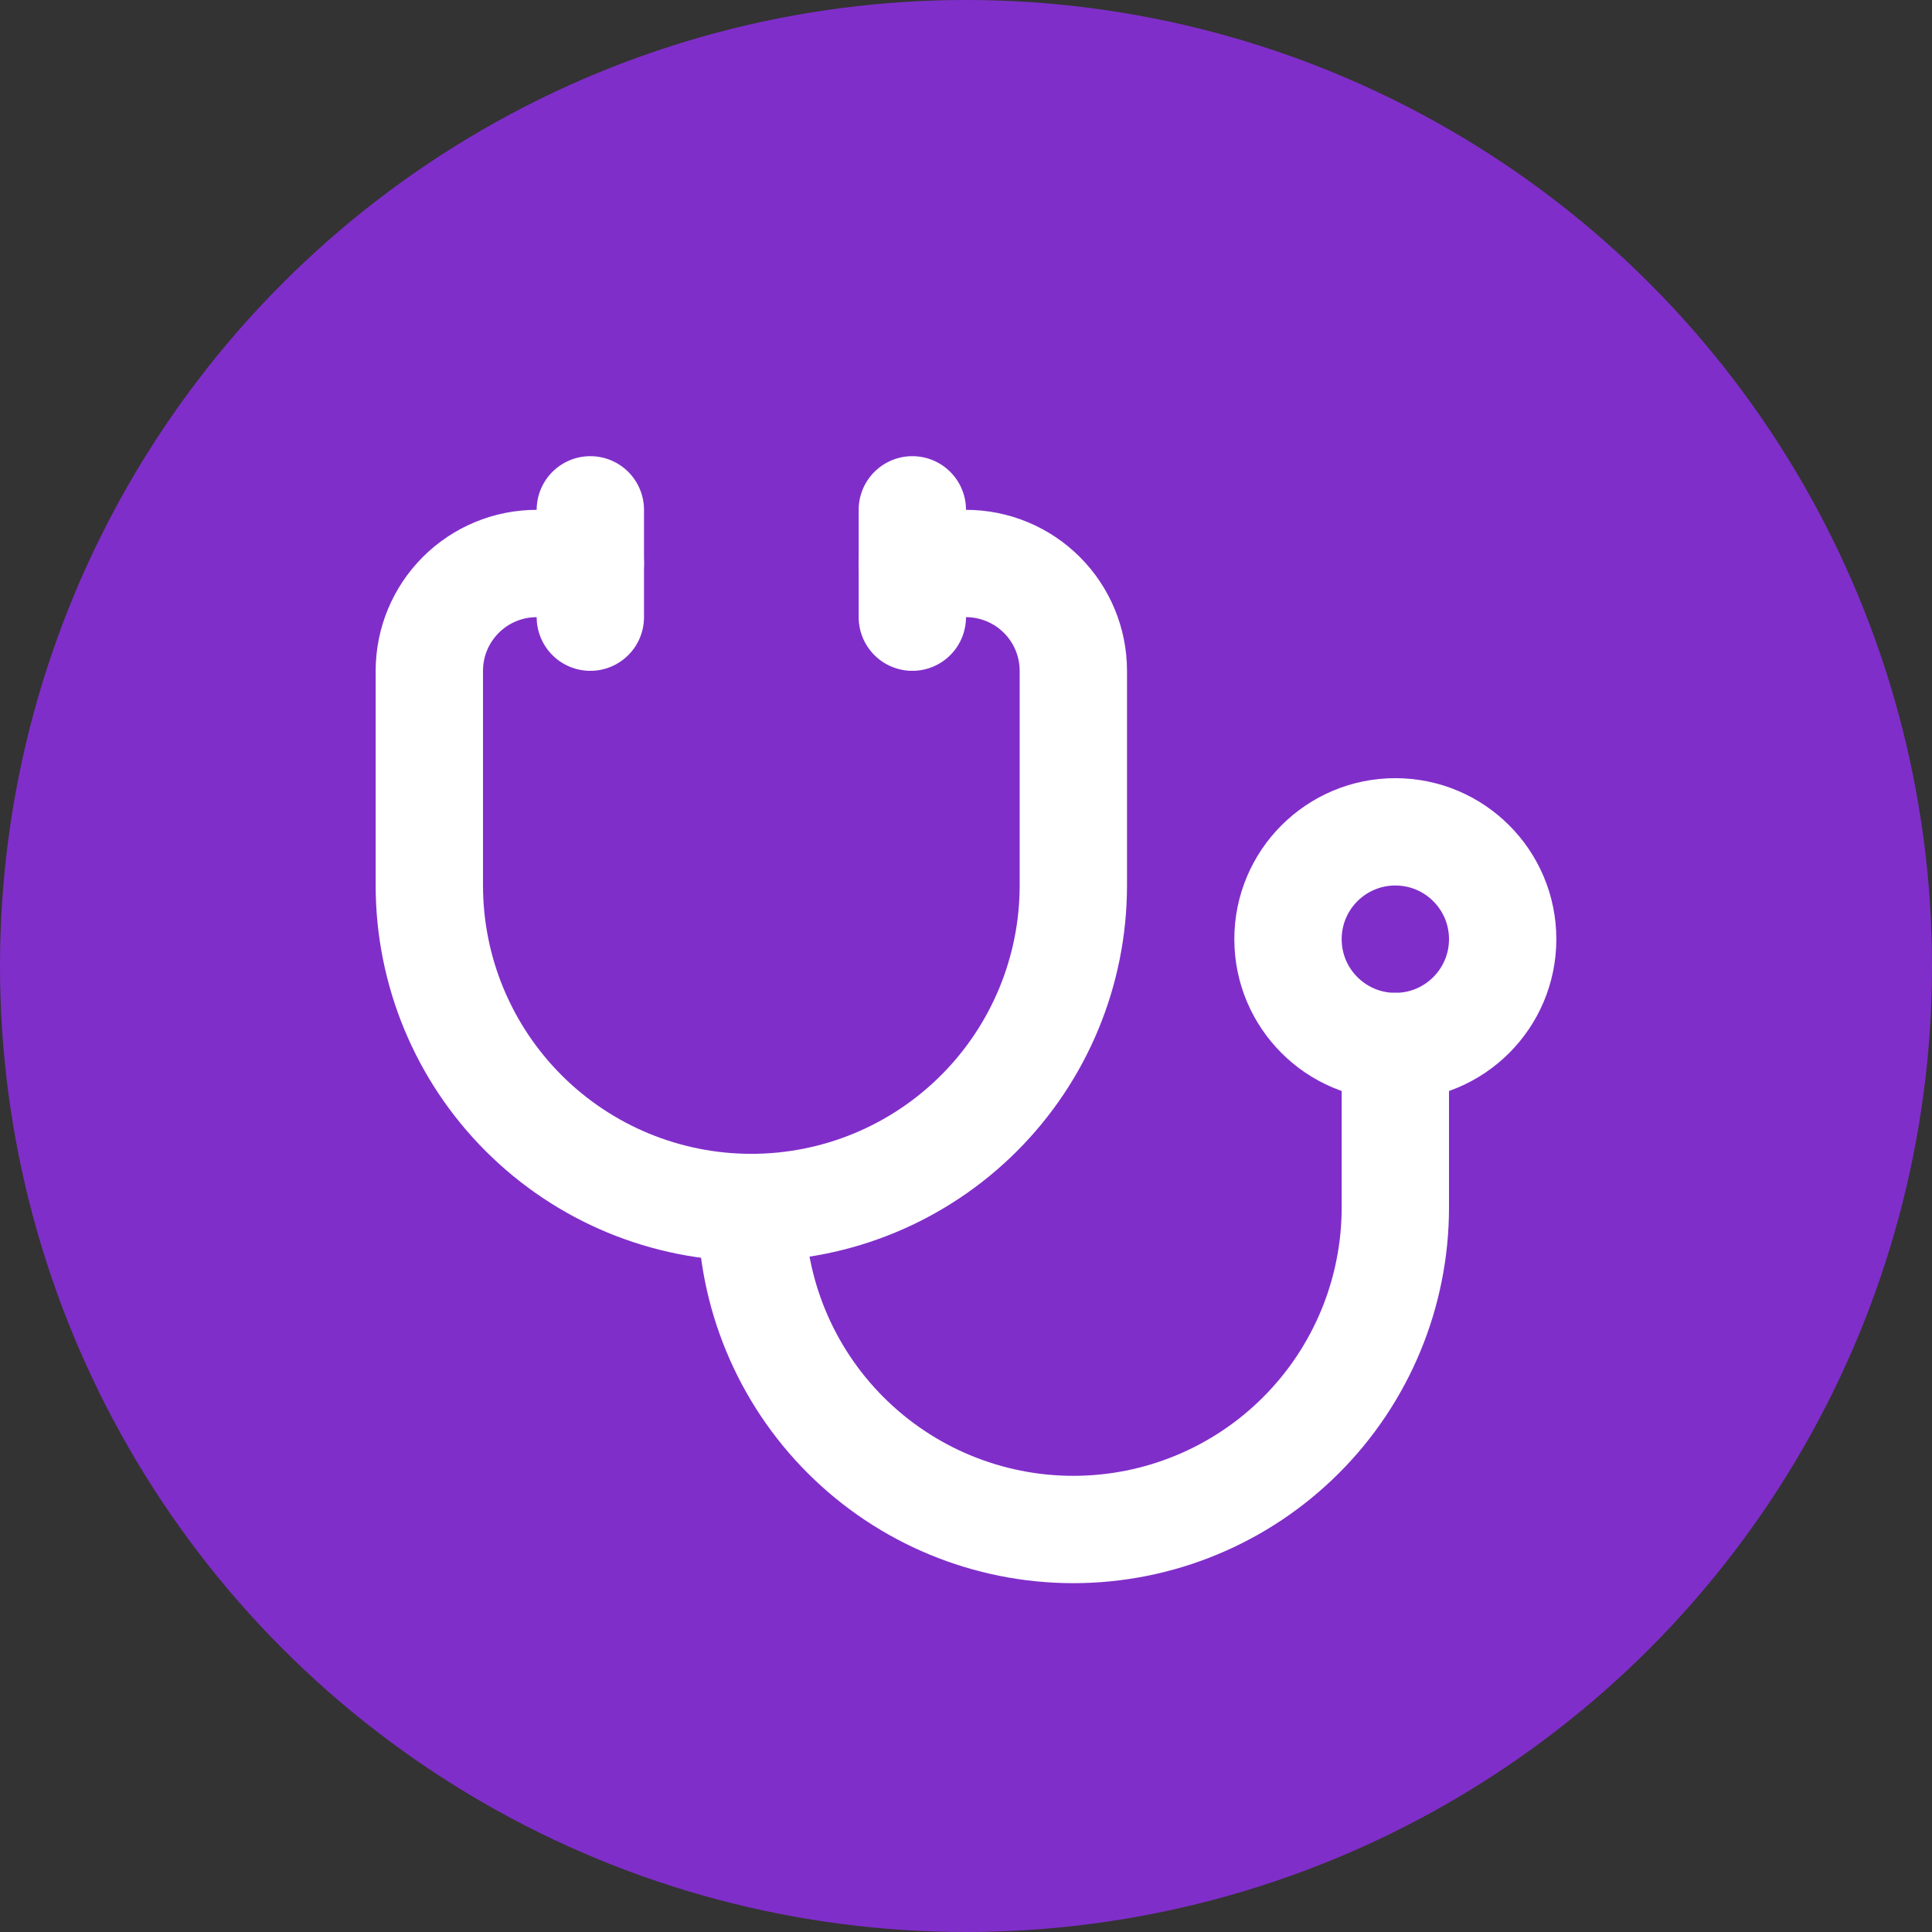 <svg width="72" height="72" viewBox="0 0 72 72" fill="none" xmlns="http://www.w3.org/2000/svg">
<rect x="0" y="0" width="72" height="72" fill="#333333" stroke="none"/>
<circle cx="36" cy="36" r="36" fill="#802ECA"/>
<path d="M34 19V23" stroke="white" stroke-width="4" stroke-linecap="round" stroke-linejoin="round"/>
<path d="M22 19V23" stroke="white" stroke-width="4" stroke-linecap="round" stroke-linejoin="round"/>
<path d="M22 21H20C18.939 21 17.922 21.421 17.172 22.172C16.421 22.922 16 23.939 16 25V33C16 36.183 17.264 39.235 19.515 41.485C21.765 43.736 24.817 45 28 45C31.183 45 34.235 43.736 36.485 41.485C38.736 39.235 40 36.183 40 33V25C40 23.939 39.579 22.922 38.828 22.172C38.078 21.421 37.061 21 36 21H34" stroke="white" stroke-width="4" stroke-linecap="round" stroke-linejoin="round"/>
<path d="M28 45C28 48.183 29.264 51.235 31.515 53.485C33.765 55.736 36.817 57 40 57C43.183 57 46.235 55.736 48.485 53.485C50.736 51.235 52 48.183 52 45V39" stroke="white" stroke-width="4" stroke-linecap="round" stroke-linejoin="round"/>
<path d="M52 39C54.209 39 56 37.209 56 35C56 32.791 54.209 31 52 31C49.791 31 48 32.791 48 35C48 37.209 49.791 39 52 39Z" stroke="white" stroke-width="4" stroke-linecap="round" stroke-linejoin="round"/>
</svg>
